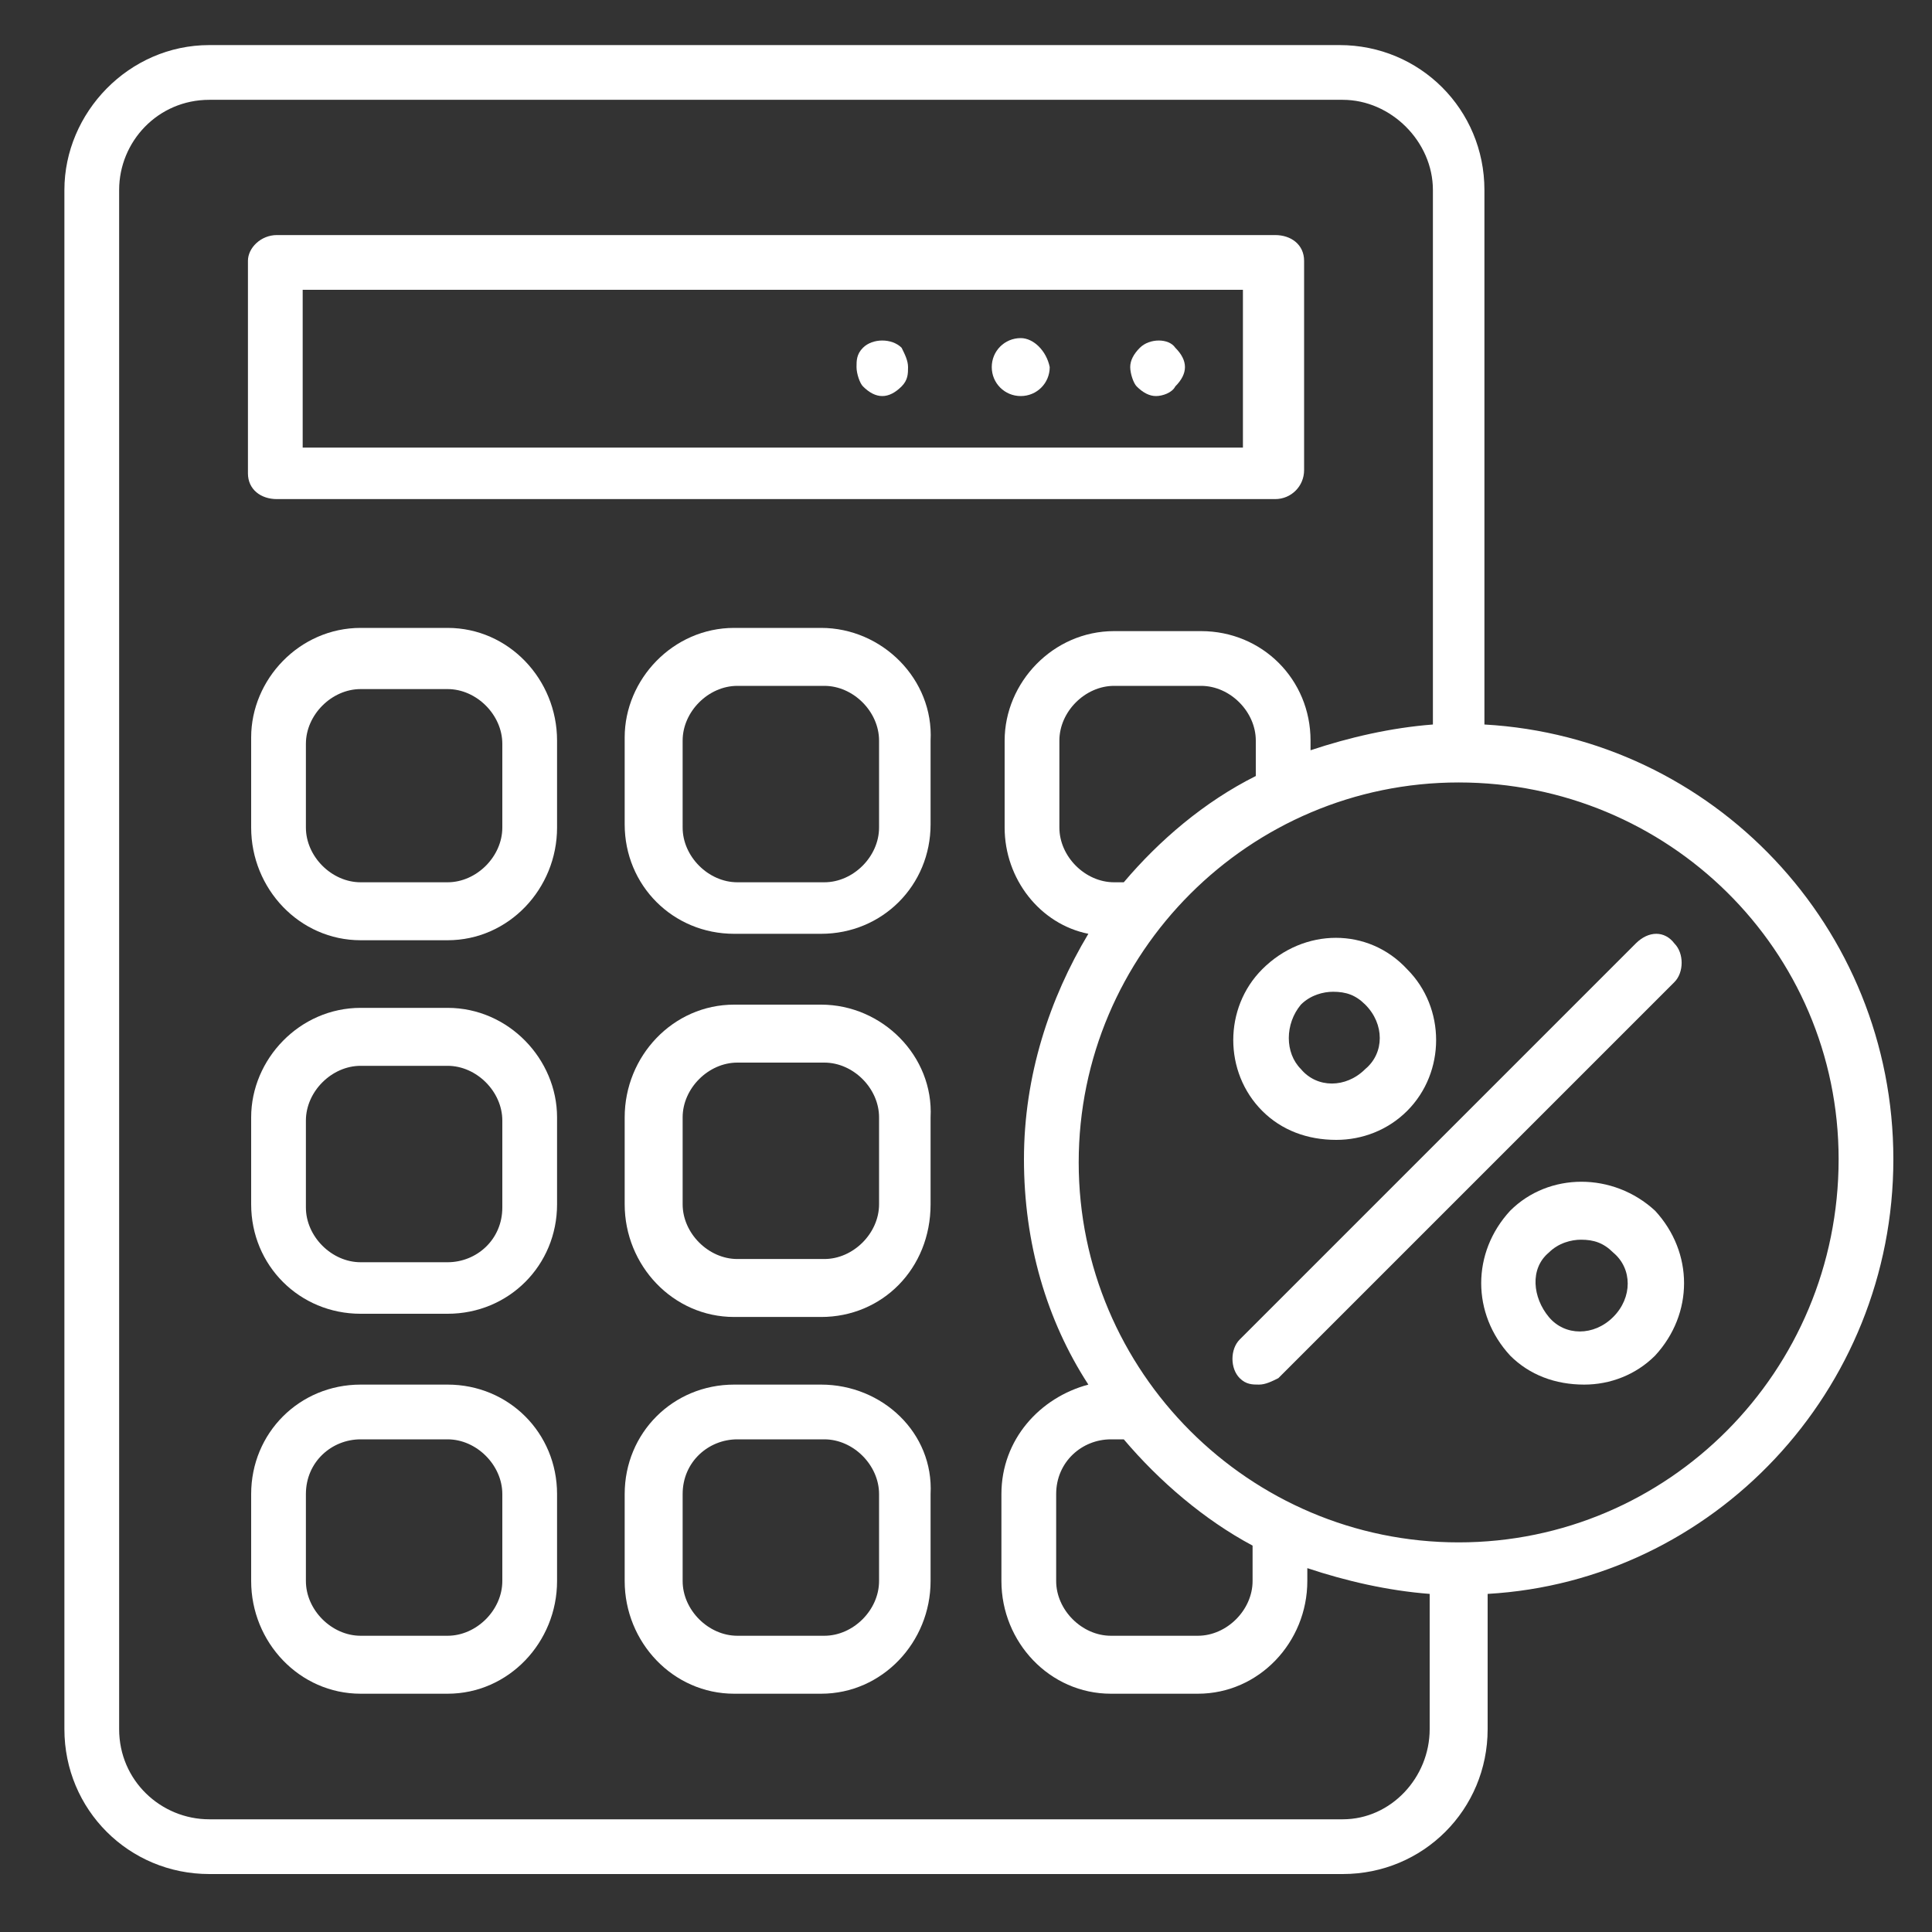 <?xml version="1.0" encoding="utf-8"?>
<!-- Generator: Adobe Illustrator 21.0.2, SVG Export Plug-In . SVG Version: 6.00 Build 0)  -->
<svg version="1.1" id="Capa_1" xmlns="http://www.w3.org/2000/svg" xmlns:xlink="http://www.w3.org/1999/xlink" x="0px" y="0px"
	 width="60px" height="60px" viewBox="0 0 60 60" style="enable-background:new 0 0 60 60;" xml:space="preserve">
<rect x="0" y="0" width="60" height="60" fill="#333333" stroke="none"/>
<style type="text/css">
	.st0{fill:#FFFFFF;}
</style>
<g>
	<g>
		<path class="st0" d="M8.6,15.5h31c0.5,0,0.9-0.4,0.9-0.9V8.1c0-0.5-0.4-0.8-0.9-0.8h-31c-0.5,0-0.9,0.4-0.9,0.8v6.6
			C7.7,15.2,8.1,15.5,8.6,15.5z M9.4,9h29.2v4.9H9.4V9z"/>
	</g>
	<g>
		<path class="st0" d="M13.9,31.3h-2.7c-1.9,0-3.4,1.6-3.4,3.4v2.7c0,1.9,1.5,3.4,3.4,3.4h2.7c1.9,0,3.4-1.5,3.4-3.4v-2.7
			C17.3,32.9,15.8,31.3,13.9,31.3z M15.6,37.5c0,1-0.8,1.7-1.7,1.7h-2.7c-0.9,0-1.7-0.8-1.7-1.7v-2.7c0-0.9,0.8-1.7,1.7-1.7h2.7
			c0.9,0,1.7,0.8,1.7,1.7V37.5z"/>
	</g>
	<g>
		<path class="st0" d="M13.9,43h-2.7c-1.9,0-3.4,1.5-3.4,3.4v2.7c0,1.9,1.5,3.5,3.4,3.5h2.7c1.9,0,3.4-1.6,3.4-3.5v-2.7
			C17.3,44.5,15.8,43,13.9,43z M15.6,49.1c0,0.9-0.8,1.7-1.7,1.7h-2.7c-0.9,0-1.7-0.8-1.7-1.7v-2.7c0-1,0.8-1.7,1.7-1.7h2.7
			c0.9,0,1.7,0.8,1.7,1.7V49.1z"/>
	</g>
	<g>
		<path class="st0" d="M25.5,19.5h-2.7c-1.9,0-3.4,1.6-3.4,3.4v2.7c0,1.9,1.5,3.4,3.4,3.4h2.7c1.9,0,3.4-1.5,3.4-3.4V23
			C29,21.1,27.4,19.5,25.5,19.5z M27.3,25.7c0,0.9-0.8,1.7-1.7,1.7h-2.7c-0.9,0-1.7-0.8-1.7-1.7V23c0-0.9,0.8-1.7,1.7-1.7h2.7
			c0.9,0,1.7,0.8,1.7,1.7V25.7z"/>
	</g>
	<g>
		<path class="st0" d="M25.5,31.2h-2.7c-1.9,0-3.4,1.6-3.4,3.5v2.7c0,1.9,1.5,3.5,3.4,3.5h2.7c1.9,0,3.4-1.5,3.4-3.5v-2.7
			C29,32.8,27.4,31.2,25.5,31.2z M27.3,37.4c0,0.9-0.8,1.7-1.7,1.7h-2.7c-0.9,0-1.7-0.8-1.7-1.7v-2.7c0-0.9,0.8-1.7,1.7-1.7h2.7
			c0.9,0,1.7,0.8,1.7,1.7V37.4z"/>
	</g>
	<g>
		<path class="st0" d="M25.5,43h-2.7c-1.9,0-3.4,1.5-3.4,3.4v2.7c0,1.9,1.5,3.5,3.4,3.5h2.7c1.9,0,3.4-1.6,3.4-3.5v-2.7
			C29,44.5,27.4,43,25.5,43z M27.3,49.1c0,0.9-0.8,1.7-1.7,1.7h-2.7c-0.9,0-1.7-0.8-1.7-1.7v-2.7c0-1,0.8-1.7,1.7-1.7h2.7
			c0.9,0,1.7,0.8,1.7,1.7V49.1z"/>
	</g>
	<g>
		<path class="st0" d="M13.9,19.5h-2.7c-1.9,0-3.4,1.6-3.4,3.4v0.1v2.6v0.1c0,1.9,1.5,3.5,3.4,3.5h2.7c1.9,0,3.4-1.6,3.4-3.5v-0.1
			v-2.6V23C17.3,21.1,15.8,19.5,13.9,19.5z M13.9,27.4h-2.7c-0.9,0-1.7-0.8-1.7-1.7v-2.6c0-0.9,0.8-1.7,1.7-1.7h2.7
			c0.9,0,1.7,0.8,1.7,1.7v2.6C15.6,26.6,14.8,27.4,13.9,27.4z"/>
	</g>
	<g>
		<path class="st0" d="M35.4,10.8c-0.2,0.2-0.3,0.4-0.3,0.6c0,0.2,0.1,0.5,0.2,0.6c0.2,0.2,0.4,0.3,0.6,0.3c0.2,0,0.5-0.1,0.6-0.3
			c0.2-0.2,0.3-0.4,0.3-0.6c0-0.2-0.1-0.4-0.3-0.6C36.3,10.5,35.7,10.5,35.4,10.8z"/>
	</g>
	<g>
		<path class="st0" d="M31.7,10.5c-0.5,0-0.9,0.4-0.9,0.9c0,0.5,0.4,0.9,0.9,0.9c0.5,0,0.9-0.4,0.9-0.9
			C32.5,10.9,32.1,10.5,31.7,10.5z"/>
	</g>
	<g>
		<path class="st0" d="M26.8,10.8c-0.2,0.2-0.2,0.4-0.2,0.6c0,0.2,0.1,0.5,0.2,0.6c0.2,0.2,0.4,0.3,0.6,0.3s0.4-0.1,0.6-0.3
			c0.2-0.2,0.2-0.4,0.2-0.6c0-0.2-0.1-0.4-0.2-0.6C27.7,10.5,27.1,10.5,26.8,10.8z"/>
	</g>
	<g>
		<path class="st0" d="M58.8,36c0-7.2-5.6-13.1-12.7-13.5V5.9c0-2.5-2-4.5-4.5-4.5H6.5C4,1.4,2,3.5,2,5.9v47.8c0,2.5,2,4.5,4.5,4.5
			h35.2c2.5,0,4.5-2,4.5-4.5v-4.2C53.2,49.1,58.8,43.2,58.8,36z M41.7,56.5H6.5c-1.5,0-2.8-1.2-2.8-2.8V5.9c0-1.5,1.2-2.8,2.8-2.8
			h35.2c1.5,0,2.8,1.3,2.8,2.8v16.6c-1.3,0.1-2.6,0.4-3.8,0.8V23c0-1.9-1.5-3.4-3.4-3.4h-2.7c-1.9,0-3.4,1.6-3.4,3.4v2.7
			c0,1.6,1.1,3,2.6,3.3c-1.2,2-2,4.4-2,7c0,2.6,0.7,5,2,7c-1.5,0.4-2.7,1.7-2.7,3.4v2.7c0,1.9,1.5,3.5,3.4,3.5h2.7
			c1.9,0,3.4-1.6,3.4-3.5v-0.4c1.2,0.4,2.5,0.7,3.8,0.8v4.2C44.4,55.2,43.2,56.5,41.7,56.5z M34.9,27.4h-0.3c-0.9,0-1.7-0.8-1.7-1.7
			V23c0-0.9,0.8-1.7,1.7-1.7h2.7c0.9,0,1.7,0.8,1.7,1.7v1.1C37.4,24.9,36,26.1,34.9,27.4z M34.9,44.7c1.1,1.3,2.5,2.5,4,3.3v1.1
			c0,0.9-0.8,1.7-1.7,1.7h-2.7c-0.9,0-1.7-0.8-1.7-1.7v-2.7c0-1,0.8-1.7,1.7-1.7H34.9z M45.3,47.9c-6.5,0-11.8-5.3-11.8-11.8
			c0-6.5,5.3-11.8,11.8-11.8S57.1,29.5,57.1,36C57.1,42.6,51.8,47.9,45.3,47.9z"/>
	</g>
	<g>
		<path class="st0" d="M50.8,29.3L38.5,41.6c-0.3,0.3-0.3,0.9,0,1.2c0.2,0.2,0.4,0.2,0.6,0.2s0.4-0.1,0.6-0.2L52,30.5
			c0.3-0.3,0.3-0.9,0-1.2C51.7,28.9,51.2,28.9,50.8,29.3z"/>
	</g>
	<g>
		<path class="st0" d="M46.9,37.6c-1.2,1.3-1.2,3.2,0,4.5c0.6,0.6,1.4,0.9,2.3,0.9c0.8,0,1.6-0.3,2.2-0.9c1.2-1.3,1.2-3.2,0-4.5
			C50.1,36.4,48.1,36.4,46.9,37.6z M50.1,40.9c-0.6,0.6-1.5,0.6-2,0s-0.6-1.5,0-2c0.3-0.3,0.7-0.4,1-0.4c0.4,0,0.7,0.1,1,0.4
			C50.7,39.4,50.7,40.3,50.1,40.9z"/>
	</g>
	<g>
		<path class="st0" d="M41.5,35.4c0.8,0,1.6-0.3,2.2-0.9c1.2-1.2,1.2-3.2,0-4.4c-1.2-1.3-3.2-1.3-4.5,0c-1.2,1.2-1.2,3.2,0,4.4
			C39.8,35.1,40.6,35.4,41.5,35.4z M40.4,31.2c0.3-0.3,0.7-0.4,1-0.4c0.4,0,0.7,0.1,1,0.4c0.6,0.6,0.6,1.5,0,2c-0.6,0.6-1.5,0.6-2,0
			C39.9,32.7,39.9,31.8,40.4,31.2z"/>
	</g>
</g>
</svg>
